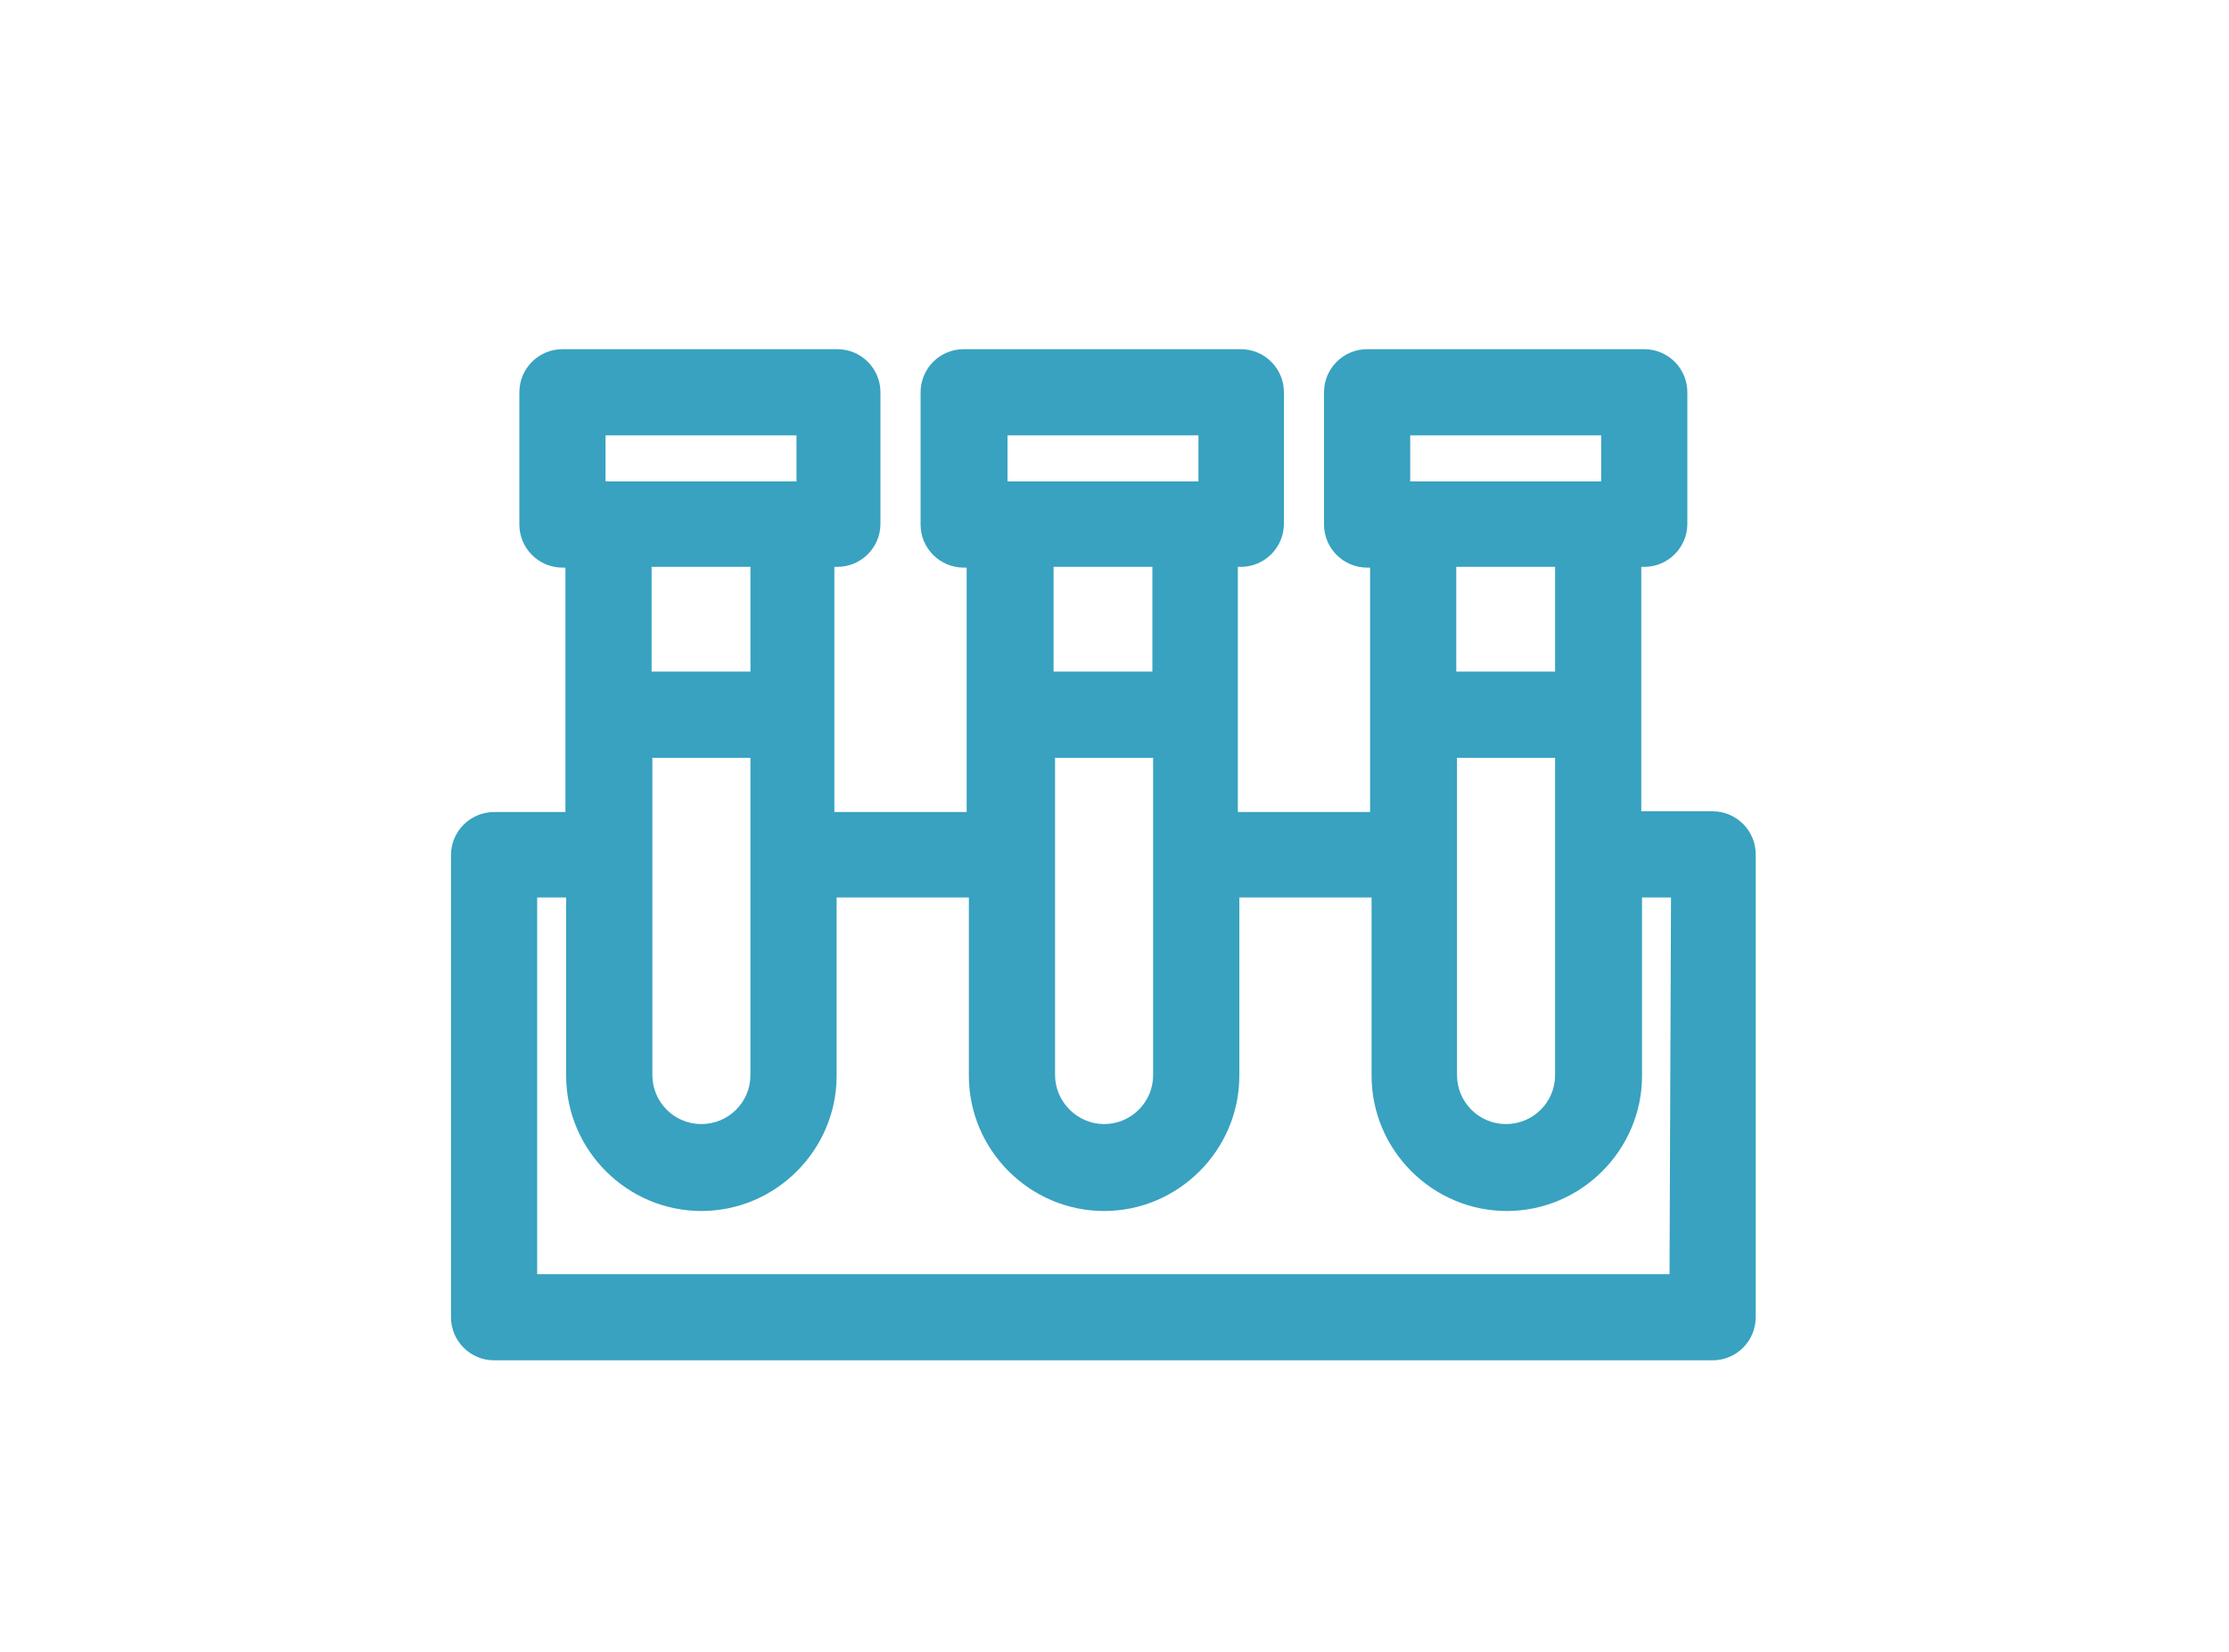 <?xml version="1.0" encoding="utf-8"?>
<!-- Generator: Adobe Illustrator 21.1.0, SVG Export Plug-In . SVG Version: 6.00 Build 0)  -->
<svg version="1.1" id="Capa_1" xmlns="http://www.w3.org/2000/svg" xmlns:xlink="http://www.w3.org/1999/xlink" x="0px" y="0px"
	 viewBox="0 0 300 222.4" style="enable-background:new 0 0 300 222.4;" xml:space="preserve">
<style type="text/css">
	.st0{fill:#38A3C1;}
	.st1{fill:#070308;}
	.st2{fill:#38A2C0;}
</style>
<g>
	<g>
		<g id="XMLID_81_">
			<path id="XMLID_90_" class="st0" d="M668.7,14.7v0.6c0,6.5-4.6,11.9-10.7,13.1c0.6,3.4,2.5,6.5,5.5,8.4c3.6,2.3,8.1,2.7,12,1
				l9.7-4.3l-10.8-16C672.9,15.7,670.8,14.7,668.7,14.7L668.7,14.7L668.7,14.7z"/>
			<path id="XMLID_89_" class="st0" d="M633.6,49.1l-4.2,19.8l17.1,9.6l31.8-8.5c0.7-0.2,1.3-0.3,2-0.4l-3.6-16.9l-2-9.6
				c-1.5,0.4-3,0.7-4.5,0.7c-3.3,0-6.6-0.9-9.5-2.8c-4.3-2.8-7-7.4-7.6-12.4c-6.4-1-11.3-6.5-11.3-13.2v-0.7h-1
				c-2.3,0.1-4.6,1.2-5.8,3.4l-22.7,41.2l11.9,6.7L633.6,49.1z"/>
			<path id="XMLID_88_" class="st0" d="M663.9,14.7h-3.8h-13.4v0.7c0,4.7,3.9,8.6,8.6,8.6s8.6-3.9,8.6-8.6V14.7L663.9,14.7z"/>
			<path id="XMLID_87_" class="st0" d="M724,89l-36.2-12.3c-2.5-0.8-5.2-0.9-7.8-0.3l-34.5,9.2l-41.6-23.3
				c-6.4-3.6-14.6-1.3-18.2,5.1c-3.6,6.4-1.3,14.6,5.1,18.2l46.3,26c3,1.7,6.6,2.2,10,1.3l35.8-9.6l32.4,11c1.4,0.5,2.9,0.7,4.3,0.7
				c5.6,0,10.8-3.5,12.7-9.1C734.8,99,731,91.3,724,89z"/>
			<path id="XMLID_86_" class="st0" d="M578.7,61.8c1.1,0,2.2-0.1,3.3-0.4c3.9-0.9,7.3-3.2,9.4-6.4c1.6-2.4,2.6-5.3,2.6-8.5
				c0-8.4-6.8-15.3-15.3-15.3c-8.4,0-15.3,6.8-15.3,15.3S570.2,61.8,578.7,61.8z"/>
			<path id="XMLID_85_" class="st0" d="M721.4,118.3h-15H653h-16.7l-53.4-30.7l-12.2-7c-4-2.3-9.1-0.9-11.4,3.1s-0.9,9.1,3.1,11.4
				l67.5,38.9c1.3,0.7,2.7,1.1,4.2,1.1h87.4c4.6,0,8.4-3.7,8.4-8.4c0-2.5-1.1-4.8-2.9-6.3C725.4,119.2,723.5,118.3,721.4,118.3z"/>
			<path id="XMLID_84_" class="st0" d="M690.7,31.1c0.3-2.3,2.2-4.1,4.6-4.1c2.6,0,4.7,2.1,4.7,4.7s-2.1,4.7-4.7,4.7
				c-1,0-1.9-0.4-2.6-0.9l-4.8,2.1l-10.5,4.7c-0.8,0.3-1.6,0.5-2.3,0.8l4.4,6.5c1.3,1.9,3.4,3,5.6,3c1.1,0,2.3-0.3,3.3-0.9l18-10.1
				c3.3-1.8,4.5-6,2.6-9.3c-1-1.8-2.7-2.9-4.5-3.3c-0.5-1.6-1.3-3.1-2.5-4.2c-1.7-1.6-4-2.7-6.6-2.7c-4.1,0-7.5,2.6-8.9,6.2
				c-0.4,1.1-0.6,2.2-0.6,3.4c0,0.5,0.1,1,0.2,1.5L690.7,31.1z"/>
			<path id="XMLID_83_" class="st0" d="M646.7,9.1c2.4,1.4,5.1,2.3,8.1,2.3c3.4,0,6.5-1.1,9.1-2.8c2-1.4,3.6-3.2,4.8-5.4
				c1.3-2.3,2.1-4.9,2.1-7.7c0-2-0.4-3.9-1.1-5.6c-4.9,1.2-9.8,1.9-14.8,1.9s-10-0.7-14.8-1.9c-0.7,1.8-1.1,3.6-1.1,5.6
				c0,3.4,1.1,6.6,3,9.2C643.2,6.6,644.8,8.1,646.7,9.1z"/>
			<path id="XMLID_82_" class="st0" d="M640.2-14.4c4.8,1.3,9.7,1.9,14.6,1.9c4.9,0,9.8-0.6,14.6-1.9c0.6-0.2,1-0.8,0.8-1.4
				c-0.9-3.5-1.7-9.6-2.6-13.2c-0.1-0.3-0.3-0.6-0.5-0.7s-0.4-0.2-0.6-0.2c-0.1,0-0.2,0-0.3,0c-3.8,1-7.6,1.5-11.5,1.5
				c-3.9,0-7.7-0.5-11.5-1.5c-0.1,0-0.2,0-0.3,0c-0.2,0-0.4,0.1-0.6,0.2c-0.3,0.2-0.5,0.4-0.5,0.7c-0.9,3.6-1.7,9.6-2.6,13.2
				C639.2-15.1,639.6-14.6,640.2-14.4z M650.8-22.9h1.9v-1.9h4.3v1.9h1.9v4.3H657v1.9h-4.3v-1.9h-1.9V-22.9z"/>
		</g>
	</g>
</g>
<g>
	<g>
		<g>
			<g>
				<ellipse class="st1" cx="-143.6" cy="134.4" rx="2.8" ry="3"/>
				<path class="st1" d="M-176.5,123.2c-1.3-1.3-2.9-2.2-4.6-2.2c-1.8,0-3.4,0.8-4.7,2.2C-183.3,122.7-180,122.4-176.5,123.2z"/>
				<path class="st1" d="M-118.2,144.3c-2.2-15-10.9-27.6-23-34.5c0.6,4.2,1.1,11.4-0.2,17.7c2.7,1,4.6,3.6,4.6,6.8
					c0,4-3,7.2-6.8,7.2s-6.8-3.2-6.8-7.2c0-3.4,2.2-6.3,5.3-7c1.8-7.4,0.3-17.1-0.1-19.5c-0.5-0.2-1-0.4-1.5-0.6
					c-4.1,4.2-9.6,6.8-15.7,6.8c-6,0-11.5-2.5-15.4-6.6c-0.6,1.4-1.8,4.8-1.6,10c6,1.2,10.5,8.5,10.5,17.3c0,3.2-0.6,6.5-1.8,9.2
					c-0.7,2.1-3.4,2.9-4.6,2.9c-1.9,0-3.4-1.6-3.4-3.6s1.6-3.6,3.4-3.6c0.6,0,1.3,0.1,2.2,0.5c1.4-4.2,0.3-9.8-0.3-11.7
					c-6.7-3.1-12.9-1-15.2,0c-0.6,1.9-1.8,7.1-0.3,11.7c0.8-0.3,1.6-0.5,2.2-0.5c1.9,0,3.4,1.6,3.4,3.6s-1.6,3.6-3.4,3.6
					c-1.2,0-3.9-0.8-4.6-2.7l0,0c-1.3-2.8-1.9-6-1.9-9.4c0-8.7,4.5-15.9,10.3-17.3c-0.1-3.4,0.3-6.2,0.8-8.2
					c-12.8,6.8-22.1,19.7-24.3,35.2c-0.6,3.8,2.2,7.2,5.8,7.2h76.6C-120.4,151.6-117.6,148.1-118.2,144.3z"/>
				<path class="st1" d="M-162.3,110.8c10.5,0,19.1-9.1,19.1-20.2c0-1.6-0.1-3-0.5-4.5c0,0-9-2.8-18.6-2.8s-18.5,2.8-18.5,2.8
					c-0.3,1.5-0.5,2.9-0.5,4.5C-181.4,101.8-172.9,110.8-162.3,110.8z"/>
				<path class="st1" d="M-145.3,81.8c1.3-5.3,2.6-10.6,3.9-15.9c-13.7-3.7-28.2-3.7-41.9,0c1.3,5.3,2.6,10.6,3.9,15.9
					C-168.2,78.7-156.4,78.7-145.3,81.8z M-167.5,69.6h3.6v-3.8h3.1v3.8h3.6v3.2h-3.6v3.8h-3.1v-3.8h-3.6V69.6z"/>
			</g>
		</g>
	</g>
</g>
<g>
	<g>
		<g>
			<path class="st1" d="M-60.7-28.1c-3.7-1.3-7.8,0.2-9.7,3.5l15.2,5.3C-54.8-23-57-26.8-60.7-28.1z"/>
			<path class="st1" d="M-66.1-12.6c3.7,1.3,7.8-0.2,9.7-3.5l-15.2-5.3C-72.1-17.6-69.9-13.9-66.1-12.6z"/>
			<path class="st1" d="M-75.6-30.5c-1.6-1.5-4.1-1.8-6-0.5s-2.6,3.7-1.8,5.7L-75.6-30.5z"/>
			<path class="st1" d="M-76.3-23.1c1.9-1.3,2.6-3.7,1.8-5.7l-7.7,5.2C-80.7-22.1-78.2-21.8-76.3-23.1z"/>
			<path class="st1" d="M-52.2-9c-1.9-2.6-5.7-3.2-8.3-1.2l-10.2,7.6c-0.2,0.2-0.4,0.4-0.6,0.6c-0.2-1.4-0.7-2.9-1.6-4.1l-12-16.5
				c-3.1-4.2-9-5.2-13.2-2.1s-5.2,9-2.1,13.2l12,16.5c3.1,4.2,9,5.2,13.2,2.1c1-0.7,1.8-1.7,2.5-2.7c0.2,0.4,0.4,0.9,0.7,1.3
				c1.9,2.6,5.7,3.2,8.3,1.2l10.2-7.6C-50.8-2.7-50.2-6.4-52.2-9z M-85.3,2.8l-12-16.5c-1.9-2.6-1.3-6.3,1.3-8.2l18.8,26
				C-79.7,6-83.4,5.4-85.3,2.8z M-70,4.3c-1.2-1.6-0.9-3.9,0.7-5.1l10.2-7.6c1.6-1.2,3.9-0.9,5.1,0.7L-70,4.3z"/>
		</g>
	</g>
</g>
<g>
	<g>
		<path class="st1" d="M-68.6,65.4c-1.1-1.1-2.4-1.6-4-1.6s-2.9,0.5-4,1.6s-1.6,2.4-1.6,4c0,1.2,0.3,2.3,1,3.2c0.7,1,1.6,1.6,2.7,2
			v11.5c0,2.1-0.9,3.8-2.7,5.3c-1.8,1.5-4,2.2-6.6,2.2s-4.8-0.7-6.6-2.2c-1.8-1.5-2.7-3.2-2.7-5.3v-3.8c3.2-0.4,5.8-1.6,8-3.7
			c2.1-2.1,3.2-4.5,3.2-7.3v-15c0-0.5-0.2-0.9-0.6-1.3c-0.4-0.4-0.8-0.6-1.3-0.6c-0.1,0-0.3,0-0.5,0.1c-0.3-0.6-0.8-1-1.4-1.4
			c-0.6-0.3-1.2-0.5-1.9-0.5c-1,0-1.9,0.4-2.6,1.1c-0.7,0.7-1.1,1.6-1.1,2.6s0.4,1.9,1.1,2.6c0.7,0.7,1.6,1.1,2.6,1.1
			c0.6,0,1.3-0.2,1.9-0.5v11.7c0,2.1-0.9,3.8-2.7,5.3c-1.8,1.5-4,2.2-6.6,2.2s-4.8-0.7-6.6-2.2c-1.8-1.5-2.7-3.2-2.7-5.3V59.5
			c0.6,0.3,1.2,0.5,1.9,0.5c1,0,1.9-0.4,2.6-1.1c0.7-0.7,1.1-1.6,1.1-2.6s-0.4-1.9-1.1-2.6c-0.7-0.7-1.6-1.1-2.6-1.1
			c-0.7,0-1.3,0.2-1.9,0.5s-1,0.8-1.4,1.4c-0.2,0-0.3-0.1-0.5-0.1c-0.5,0-0.9,0.2-1.3,0.6c-0.4,0.4-0.6,0.8-0.6,1.3v14.9
			c0,2.8,1.1,5.2,3.2,7.3c2.1,2.1,4.8,3.3,8,3.7V86c0,3.1,1.3,5.7,3.8,7.9c2.6,2.2,5.6,3.3,9.2,3.3s6.7-1.1,9.2-3.3
			c2.6-2.2,3.8-4.8,3.8-7.9V74.6c1.1-0.4,2-1.1,2.7-2c0.7-1,1-2,1-3.2C-67,67.8-67.5,66.5-68.6,65.4z M-71.3,70.6
			c-0.4,0.4-0.8,0.6-1.3,0.6s-0.9-0.2-1.3-0.6s-0.6-0.8-0.6-1.3s0.2-0.9,0.6-1.3s0.8-0.6,1.3-0.6s0.9,0.2,1.3,0.6s0.6,0.8,0.6,1.3
			C-70.7,69.8-70.9,70.3-71.3,70.6z"/>
	</g>
</g>
<g>
	<path class="st1" d="M-95.1,138.3c-0.6-1.2-1.6-2.2-2.8-2.7l1.5-1.5c1.3-1.3,1.3-3.3,0-4.6c-1.2-1.2-3.3-1.2-4.5,0l-3.2,3.2
		l-3.2-3.2c-1.2-1.2-3.3-1.2-4.5,0c-1.3,1.3-1.3,3.3,0,4.5l1,1H-121c1.7-1.1,3.1-2.9,3.1-5.4v-1.1h-20.2c-2,0-4,0.3-5.9,1
		c-6.8,2.5-11.4,9-11.4,16.3v12.7c0,7.1,5.8,12.9,12.9,12.9h19.8c2.7,0,4.8-2.2,4.8-4.8v-1.1c0-1.2-0.4-2.3-1.2-3.2
		c2-0.8,3.3-2.7,3.3-4.9c0-1.4-0.5-2.6-1.4-3.6c1.9-0.7,3.3-2.4,3.5-4.4c0.1-1.3-0.2-2.7-1.1-3.8h6.5V137h2.1v8.6h3.2V137h2.1v8.6
		h1.2c1.6,0,3.1-0.8,4.1-2.1C-94.3,142.2-94.2,140.1-95.1,138.3z M-143.7,156.5c0.6,0,1.1,0.5,1.1,1.1s-0.5,1.1-1.1,1.1
		s-1.1-0.5-1.1-1.1S-144.3,156.5-143.7,156.5z M-148,156.5c0.6,0,1.1,0.5,1.1,1.1s-0.5,1.1-1.1,1.1s-1.1-0.5-1.1-1.1
		S-148.6,156.5-148,156.5z M-148,163c-0.6,0-1.1-0.5-1.1-1.1s0.5-1.1,1.1-1.1s1.1,0.5,1.1,1.1S-147.4,163-148,163z M-145.9,160.8
		c-0.6,0-1.1-0.5-1.1-1.1s0.5-1.1,1.1-1.1s1.1,0.5,1.1,1.1S-145.3,160.8-145.9,160.8z M-143.7,163c-0.6,0-1.1-0.5-1.1-1.1
		s0.5-1.1,1.1-1.1s1.1,0.5,1.1,1.1C-142.6,162.5-143.1,163-143.7,163z M-141.6,165.1c-0.6,0-1.1-0.5-1.1-1.1s0.5-1.1,1.1-1.1
		s1.1,0.5,1.1,1.1S-141,165.1-141.6,165.1z M-122.3,141.6c0,0.6-0.5,1.1-1.1,1.1s-1.1-0.5-1.1-1.1v-2.1c0-0.6,0.5-1.1,1.1-1.1
		s1.1,0.5,1.1,1.1V141.6z M-119,141.6c0,0.6-0.5,1.1-1.1,1.1s-1.1-0.5-1.1-1.1v-2.1c0-0.6,0.5-1.1,1.1-1.1s1.1,0.5,1.1,1.1V141.6z
		 M-107.9,135.2l-2.5-2.5c-0.2-0.2-0.3-0.5-0.3-0.8s0.1-0.6,0.3-0.8c0.4-0.4,1.1-0.4,1.5,0l3.2,3.2l0.8,0.8h-1.3h-1.7V135.2z
		 M-102.2,135.2C-102.2,135.1-102.2,135.1-102.2,135.2c-0.1-0.1-0.1-0.2-0.1-0.2c-0.1-0.1-0.1-0.2-0.2-0.3c0-0.1-0.1-0.1-0.1-0.2
		l-0.1-0.1l3.2-3.2c0.4-0.4,1.1-0.4,1.5,0s0.4,1.1,0,1.5l-2.5,2.5h-0.4C-100.8,135.2-102.2,135.2-102.2,135.2z"/>
</g>
<g>
	<g>
		<g>
			<path class="st0" d="M149.7,362.8c0-7.5-6.2-13.7-13.8-13.7c-2.7,0-26.3,0-29.1,0c-5.8,0-11.2,3.2-14,8.3l-2,3.7
				c0.8,1.8,1.2,3.9,1.2,6c0,3.4-1.1,6.5-2.9,9.1c2.1,0.2,4.1,0.8,5.9,1.7l8.1-15c0.2-0.4,0.6-0.6,1.1-0.5c0.4,0.1,0.7,0.5,0.7,0.9
				v96.8c0,3.9,3.1,7,7,7s7-3.1,7-7v-55.8h3v55.8c0,3.9,3.1,7,7,7s7-3.1,7-7c0-90.1-0.1-42.4-0.1-97.3c0-0.7,0.5-1.2,1.2-1.2
				s1.2,0.5,1.2,1.2l0.2,42.7c0,3.2,2.6,5.8,5.8,5.8l0,0c3.2,0,5.8-2.6,5.8-5.8L149.7,362.8z"/>
		</g>
	</g>
	<g>
		<g>
			<path class="st0" d="M97.8,391.6c0-5.4-4.5-9.9-9.9-9.9H65.4c-5.4,0-9.9,4.4-9.9,9.9c0,1.7,0,0.3,0,8.2l-4.6-1
				c0,0-10.4-28.5-14.1-39.3c-2.7-7.9-7.3-11.9-13.6-11.9c-8.7,0-11.4,0-20.3,0c-6.3,0-10.8,4-13.6,11.9
				c-4.2,12.3-13.8,38.5-13.9,38.7c-1.1,3,0.5,6.4,3.5,7.5c3,1.1,6.4-0.5,7.5-3.5c0.1-0.2,7-19,11.7-32.3c-0.3,2.6,0.7-2.8-8.3,43.7
				c-0.4,2,1.2,3.9,3.2,3.9c1.3,0,2.8,0,4.5,0v42.6c0,3.9,3.2,7,7,7s7-3.2,7-7v-42.6c1,0,2,0,3,0v42.6c0,3.9,3.2,7,7,7
				c3.9,0,7-3.2,7-7v-42.6c1.7,0,3.2,0,4.5,0c2,0,3.6-1.9,3.2-3.9c-9-46.5-8-41.1-8.3-43.7c4.7,13.3,11.6,32.1,11.7,32.3
				c0.8,2.3,3,3.8,5.3,3.8c4.7,1,8.1,1.7,13.8,2.8c2.6,0.5,5-1.4,5-4.1c0,0,0.1-11.8,0.1-13.2c0-0.4,0.4-0.8,0.8-0.8
				c0.4,0,0.8,0.4,0.8,0.8c0,11.3,0,65.6,0,70.3c0,2.8,2.3,5,5,5s5-2.3,5-5c0-5,0-35.2,0-40.2h2.2c0,5.1,0,35.3,0,40.2
				c0,2.8,2.3,5,5,5s5-2.3,5-5c0-28.9-0.1-63-0.1-70.5c0-0.5,0.4-0.9,0.9-0.9s0.9,0.4,0.9,0.9l0.2,30.8c0,2.3,1.9,4.2,4.2,4.2l0,0
				c2.3,0,4.2-1.9,4.2-4.2l0,0C97.9,416,97.8,397.4,97.8,391.6z"/>
		</g>
	</g>
	<g>
		<g>
			<circle class="st0" cx="120.4" cy="331.8" r="12"/>
		</g>
	</g>
	<g>
		<g>
			<circle class="st0" cx="76.6" cy="367.2" r="10.9"/>
		</g>
	</g>
	<g>
		<g>
			<path class="st0" d="M12.9,319.5c-6.7,0-12.2,5.4-12.2,12.2c0,6.7,5.4,12.2,12.2,12.2c6.7,0,12.2-5.5,12.2-12.2
				C25.1,325,19.6,319.5,12.9,319.5z"/>
		</g>
	</g>
</g>
<g>
	<ellipse class="st2" cx="-315.4" cy="358.3" rx="4.8" ry="5.2"/>
	<g>
		<path class="st2" d="M-371.7,339.2c-2.3-2.3-5-3.7-7.9-3.7c-3,0-5.8,1.5-8,3.8C-383.3,338.4-377.8,337.9-371.7,339.2z"/>
		<path class="st2" d="M-311.3,316.4c1,7.2,1.9,19.5-0.4,30.3c4.6,1.7,7.9,6.2,7.9,11.7c0,6.9-5.2,12.2-11.7,12.2
			c-6.5,0-11.7-5.5-11.7-12.2c0-5.9,3.8-10.7,9-12c3.1-12.7,0.6-29.2-0.1-33.4c-0.8-0.4-1.7-0.7-2.5-1.1c-7,7.2-16.4,11.7-26.8,11.7
			c-10.2,0-19.6-4.3-26.4-11.3c-1.1,2.4-3.1,8.3-2.8,17.1c10.2,2,18,14.5,18,29.6c0,5.5-1.1,11.1-3.1,15.7c-1.1,3.5-5.8,4.9-7.9,4.9
			c-3.2,0-5.9-2.8-5.9-6.2c0-3.5,2.7-6.2,5.9-6.2c1,0,2.3,0.2,3.7,0.8c2.5-7.1,0.6-16.8-0.6-20.1c-11.5-5.3-22.1-1.7-26,0
			c-1.1,3.2-3.2,12.1-0.6,20.1c1.5-0.6,2.8-0.8,3.7-0.8c3.2,0,5.9,2.8,5.9,6.2c0,3.5-2.7,6.2-5.9,6.2c-2,0-6.6-1.3-7.8-4.6
			c-2.2-4.8-3.2-10.3-3.2-16.1c0-14.9,7.7-27.3,17.7-29.6c-0.2-5.8,0.5-10.6,1.3-14.1c-21.9,11.6-37.8,33.8-41.6,60.2
			c-1,6.5,3.8,12.4,10,12.4H-282c6.2,0,11-5.9,10.1-12.4C-275.6,349.8-290.6,328.2-311.3,316.4z"/>
		<path class="st2" d="M-375.1,302c5.8,9.7,16,16.1,27.6,16.1c11.7,0,22-6.5,27.7-16.3c3.1-5,4.9-10.9,4.9-17.3c0-0.1,0-0.1,0-0.2
			c0-0.3,0-0.6,0-0.9c0-2.7-0.2-5.2-0.8-7.7c0,0-0.1,0-0.4-0.1c-3.9-13.7-16.5-23.8-31.4-23.8c-15,0-27.6,10.1-31.5,23.8
			c-0.2,0.1-0.3,0.1-0.3,0.1c-0.3,1.6-0.5,3.1-0.7,4.7c-0.2,1.3-0.3,2.7-0.3,4.1C-380.2,290.9-378.3,296.9-375.1,302z"/>
	</g>
	<g>
		<path class="st2" d="M-281.6,294l-1.9,1.8c-0.3,0.3-0.4,0.6-0.4,1v0.8c0,0.7,0.6,1.3,1.4,1.3h11.2c0.8,0,1.4-0.6,1.4-1.3v-1
			c0-0.7-0.6-1.3-1.4-1.3h-6.2l0.2-0.2c4.1-3.8,6.9-6.8,6.9-10.8c0-3.1-2.1-6.3-6.7-6.3c-2,0-4,0.6-5.6,1.8
			c-0.5,0.4-0.7,1.1-0.4,1.6l0.3,0.7c0.2,0.4,0.5,0.6,0.9,0.7c0.4,0.1,0.8,0,1.1-0.2c1-0.7,2.1-1,3.1-1c2,0,3.1,1,3.1,2.9
			C-274.7,287.2-276.9,289.6-281.6,294z"/>
		<path class="st2" d="M-261.2,278.3c0,0-0.1,0-0.1,0h-0.4c-0.4,0-0.9,0.2-1.1,0.6l-8.4,11.8c-0.2,0.2-0.2,0.5-0.2,0.8v0.9
			c0,0.7,0.6,1.3,1.4,1.3h7.6v3.8c0,0.7,0.6,1.3,1.4,1.3h1.3c0.8,0,1.4-0.6,1.4-1.3v-3.8h1.3c0.8,0,1.4-0.6,1.4-1.3v-0.9
			c0-0.7-0.6-1.3-1.4-1.3h-1.3v-10.5c0-0.7-0.6-1.3-1.4-1.3h-1.3C-261.1,278.3-261.2,278.3-261.2,278.3z M-262.4,290.1h-4.1
			c1-1.5,2.8-4.1,4.1-6V290.1z"/>
		<path class="st2" d="M-269.8,319.2c-16.1,0-29.2-12.8-29.2-28.6c0-14.9,11.7-27.2,26.7-28.5v4.6c0,0.3,0.2,0.6,0.5,0.8
			c0.1,0.1,0.3,0.1,0.4,0.1c0.2,0,0.3-0.1,0.5-0.1l10.6-7c0.2-0.2,0.4-0.4,0.4-0.7c0-0.3-0.1-0.6-0.4-0.7l-10.6-7
			c-0.3-0.2-0.6-0.2-0.9,0c-0.3,0.2-0.5,0.5-0.5,0.8v3.5c-18.2,1.3-32.6,16.2-32.6,34.3c0,19,15.8,34.4,35.1,34.4
			c9,0,17.5-3.3,24-9.3l-4-4.2C-255.2,316.4-262.3,319.2-269.8,319.2z"/>
		<path class="st2" d="M-239.8,272.6c-1.2-1.9-2.6-3.8-4.2-5.4l-4.3,3.9c1.3,1.4,2.5,2.9,3.5,4.5L-239.8,272.6z"/>
		<path class="st2" d="M-240.8,286.7l5.9-0.8c-0.3-2.3-0.9-4.5-1.6-6.6l-5.6,1.9C-241.5,282.9-241.1,284.8-240.8,286.7z"/>
		<path class="st2" d="M-249.6,262.4c-1.9-1.3-3.9-2.4-6.1-3.3l-2.4,5.3c1.8,0.8,3.5,1.7,5,2.8L-249.6,262.4z"/>
		<path class="st2" d="M-247.2,308.7l4.6,3.7c1.5-1.8,2.8-3.7,3.9-5.7l-5.2-2.7C-244.9,305.7-246,307.3-247.2,308.7z"/>
		<path class="st2" d="M-240.6,292.8c-0.1,1.9-0.5,3.8-1,5.6l5.7,1.6c0.6-2.2,1-4.5,1.2-6.7L-240.6,292.8z"/>
	</g>
</g>
<g>
	<g>
		<polygon class="st2" points="457.7,201.4 439.4,201.4 439.4,222.4 418.3,222.4 418.3,240.7 439.4,240.7 439.4,261.7 457.7,261.7 
			457.7,240.7 478.7,240.7 478.7,222.4 457.7,222.4 		"/>
		<path class="st2" d="M409.2,213.3h21v-21h36.6v21h10.6c3.8-6.1,6-13,6-20.6c0-21.1-17.1-38.3-38.2-38.3c-12.8,0-24.2,6.3-31.1,16
			c-6.9-9.7-18.3-16-31.1-16c-21.1,0-38.2,17.1-38.2,38.3c0,9.2,3.2,17.6,8.6,24.2l60.7,73.5l16.2-19.6v-21h-21V213.3z"/>
	</g>
	<g>
	</g>
	<g>
	</g>
	<g>
	</g>
	<g>
	</g>
	<g>
	</g>
	<g>
	</g>
	<g>
	</g>
	<g>
	</g>
	<g>
	</g>
	<g>
	</g>
	<g>
	</g>
	<g>
	</g>
	<g>
	</g>
	<g>
	</g>
	<g>
	</g>
</g>
<g>
	<path class="st2" d="M230.5,109.2h-9.6V76.3h0.4c3.2,0,5.8-2.6,5.8-5.8V52.8c0-3.2-2.6-5.8-5.8-5.8h-37.3c-3.2,0-5.8,2.6-5.8,5.8
		v17.8c0,3.2,2.6,5.8,5.8,5.8h0.4v32.9h-17.8V76.3h0.4c3.2,0,5.8-2.6,5.8-5.8V52.8c0-3.2-2.6-5.8-5.8-5.8h-37.3
		c-3.2,0-5.8,2.6-5.8,5.8v17.8c0,3.2,2.6,5.8,5.8,5.8h0.4v32.9h-17.8V76.3h0.4c3.2,0,5.8-2.6,5.8-5.8V52.8c0-3.2-2.6-5.8-5.8-5.8
		H75.7c-3.2,0-5.8,2.6-5.8,5.8v17.8c0,3.2,2.6,5.8,5.8,5.8h0.4v32.9h-9.6c-3.2,0-5.8,2.6-5.8,5.8v62.2c0,3.2,2.6,5.8,5.8,5.8h164
		c3.2,0,5.8-2.6,5.8-5.8V115C236.3,111.8,233.7,109.2,230.5,109.2z M196,102h13.3v42.7c0,3.7-3,6.6-6.6,6.6c-3.7,0-6.6-3-6.6-6.6
		V102z M189.8,58.6h25.7v6.2h-25.7L189.8,58.6L189.8,58.6z M209.3,76.3v14.1H196V76.3H209.3z M141.9,102h13.3v42.7
		c0,3.7-3,6.6-6.6,6.6s-6.6-3-6.6-6.6V102z M135.6,58.6h25.7v6.2h-25.7C135.6,64.8,135.6,58.6,135.6,58.6z M155.1,76.3v14.1h-13.3
		V76.3H155.1z M87.7,102H101v42.7c0,3.7-3,6.6-6.6,6.6c-3.7,0-6.6-3-6.6-6.6V102z M81.5,58.6h25.7v6.2H81.5V58.6z M101,76.3v14.1
		H87.7V76.3H101z M224.7,171.5H72.3v-50.7h3.9v24c0,10,8.2,18.2,18.2,18.2s18.2-8.2,18.2-18.2v-24h17.8v24c0,10,8.2,18.2,18.2,18.2
		c10,0,18.2-8.2,18.2-18.2v-24h17.8v24c0,10,8.2,18.2,18.2,18.2s18.2-8.2,18.2-18.2v-24h3.9L224.7,171.5L224.7,171.5z"/>
	<g>
	</g>
	<g>
	</g>
	<g>
	</g>
	<g>
	</g>
	<g>
	</g>
	<g>
	</g>
	<g>
	</g>
	<g>
	</g>
	<g>
	</g>
	<g>
	</g>
	<g>
	</g>
	<g>
	</g>
	<g>
	</g>
	<g>
	</g>
	<g>
	</g>
</g>
</svg>
